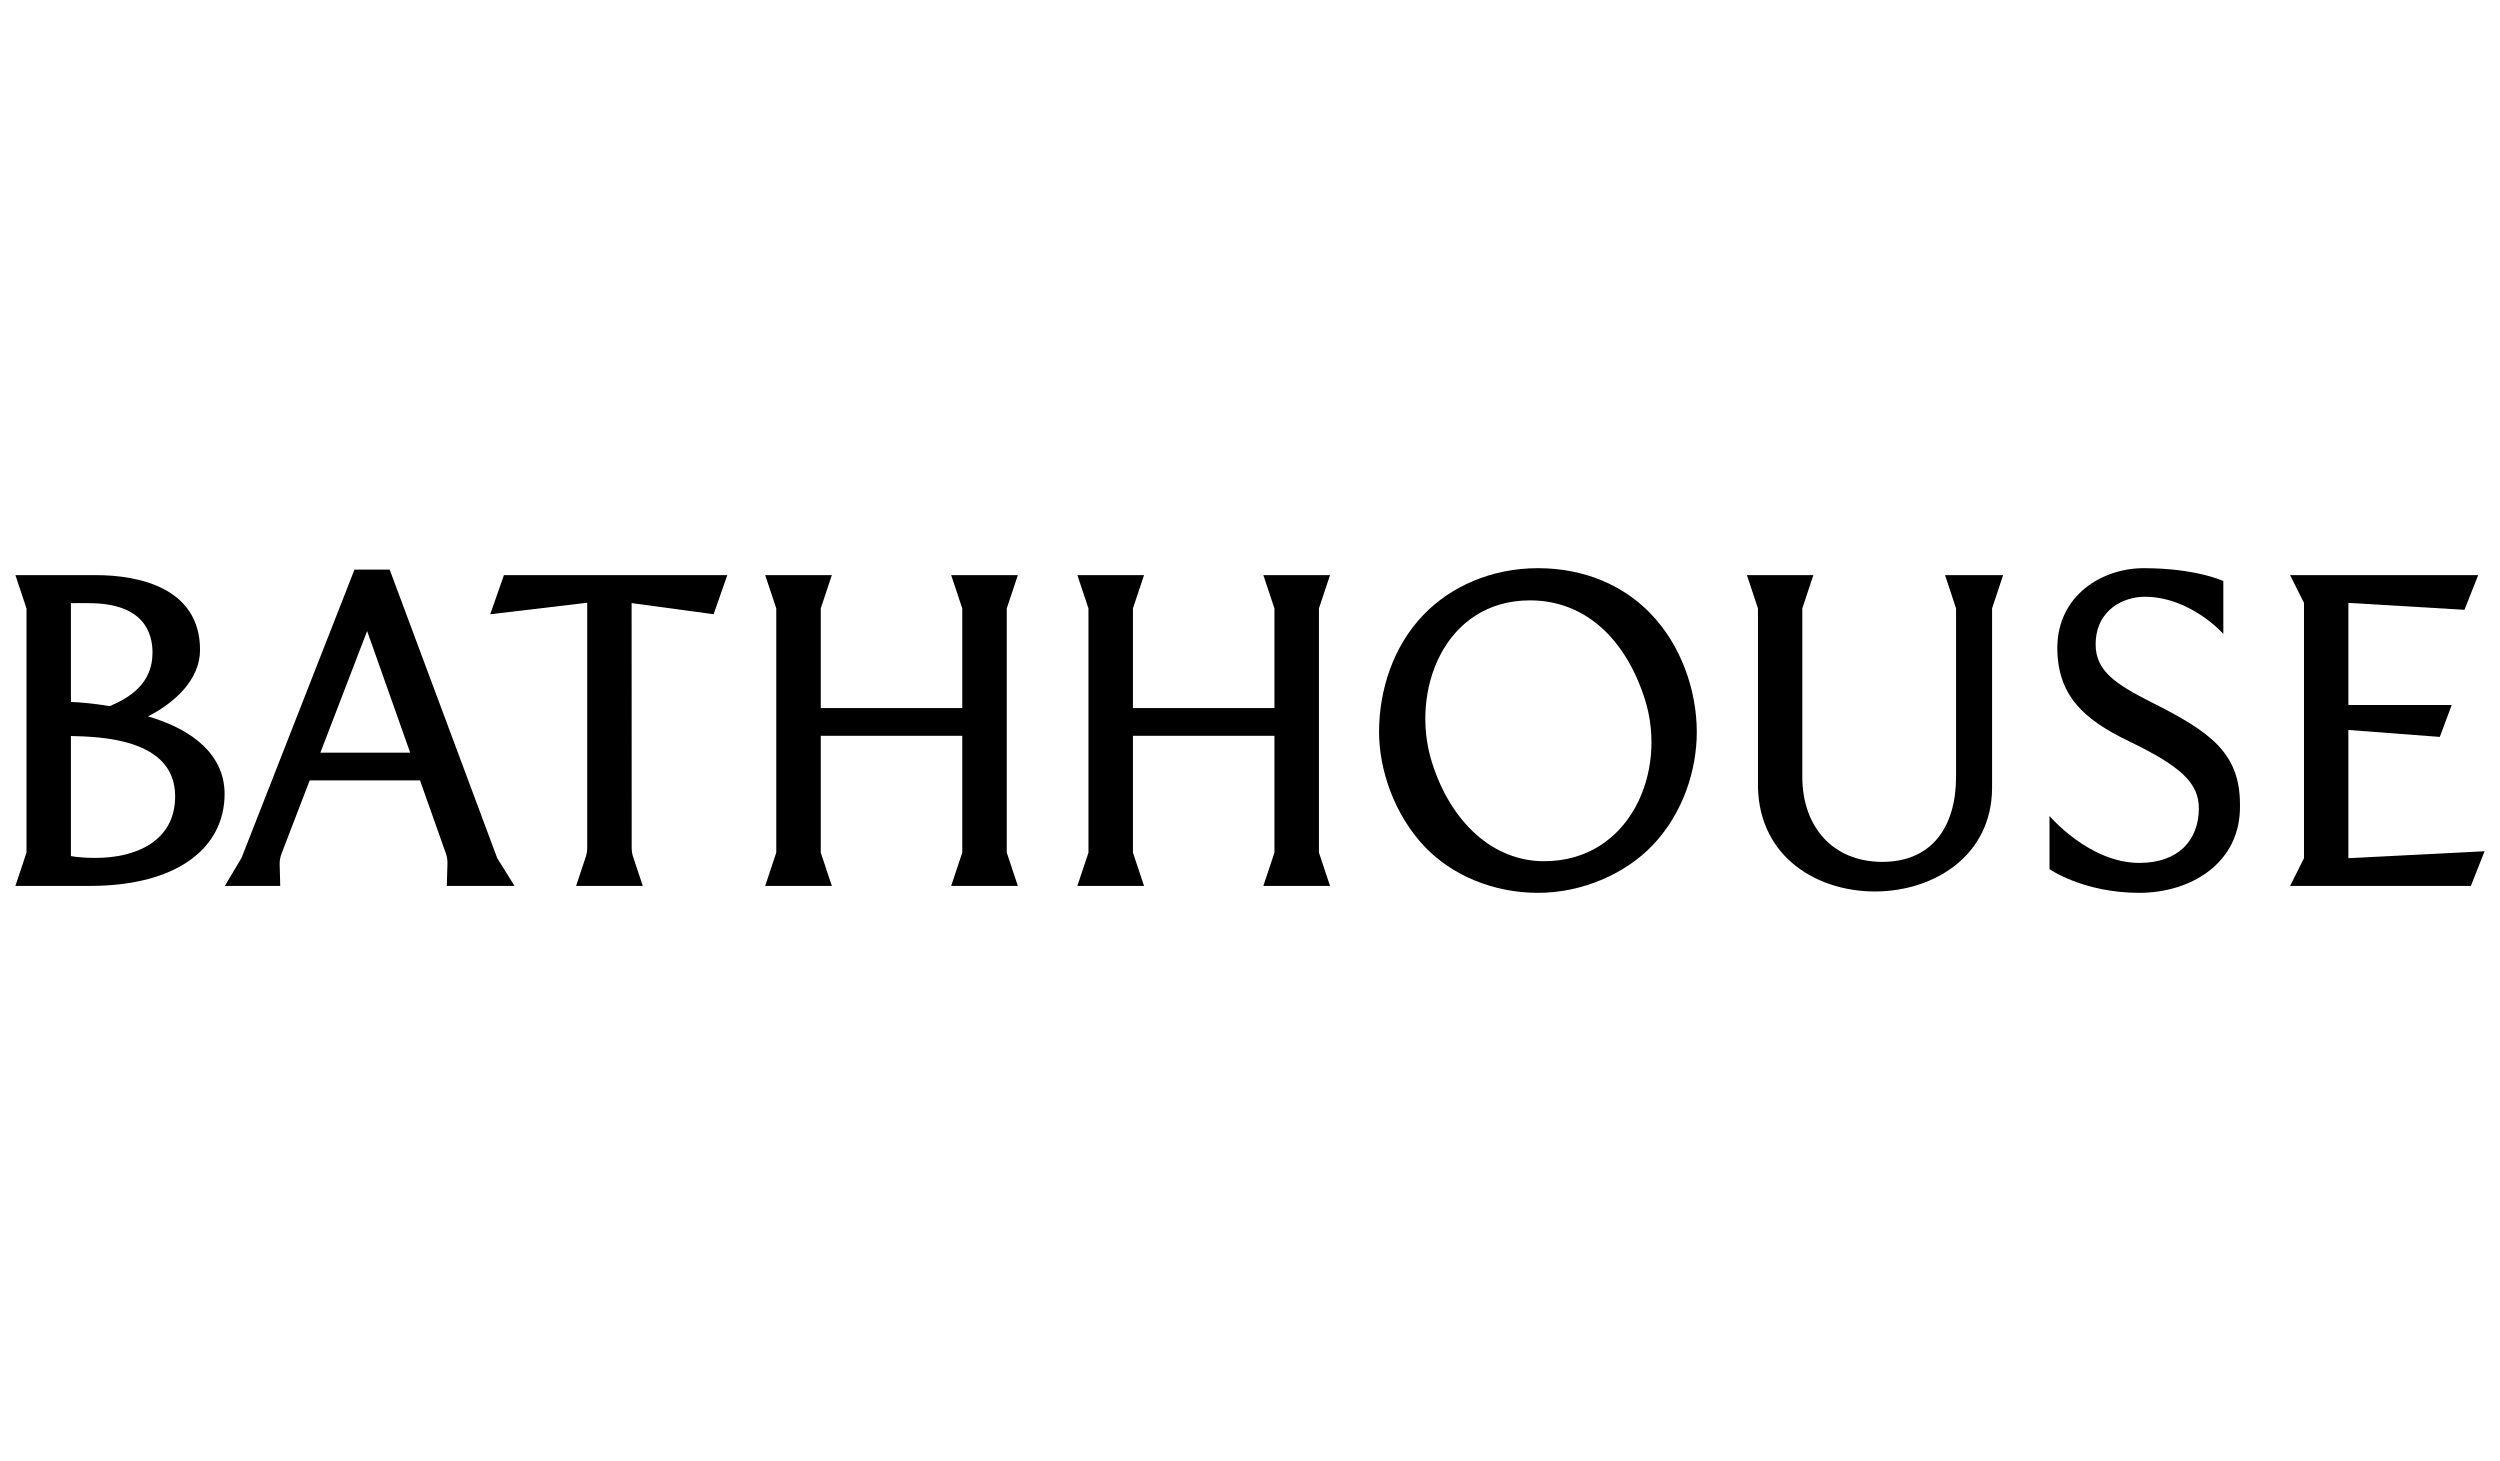 <svg width="154" height="90" viewBox="0 0 154 90" fill="none" xmlns="http://www.w3.org/2000/svg">
<g clip-path="url(#clip0_668_349)">
<path d="M62.7 35.428H58.592L59.276 37.48V43.616H50.559V37.478L51.242 35.427H47.135L47.818 37.478V52.52L47.135 54.572H51.242L50.559 52.52V45.324H59.276V52.52L58.592 54.572H62.7L62.016 52.52V37.48L62.7 35.428Z" fill="black"/>
<path d="M81.93 35.428H77.823L78.506 37.48V43.616H69.789V37.478L70.473 35.427H66.365L67.049 37.478V52.52L66.365 54.572H70.473L69.789 52.52V45.324H78.506V52.52L77.823 54.572H81.93L81.246 52.52V37.48L81.93 35.428Z" fill="black"/>
<path d="M31.043 35.428L30.198 37.838L36.172 37.129V52.244C36.172 52.428 36.141 52.611 36.083 52.785L35.488 54.572H39.596L39 52.783C38.942 52.61 38.912 52.426 38.912 52.243L38.907 37.151L43.958 37.837L44.803 35.427H31.043V35.428Z" fill="black"/>
<path d="M123.392 35.428H119.815L120.493 37.476V47.854C120.493 50.916 119.015 53.091 115.953 53.091C112.891 53.091 111.022 50.915 111.022 47.852V37.476H111.024L111.702 35.428H107.611L108.289 37.476H108.291V48.534C108.53 57.177 122.674 56.906 122.712 48.534V37.476L123.392 35.428Z" fill="black"/>
<path d="M132.536 43.263C130.366 42.165 129.092 41.349 129.092 39.702C129.092 37.539 130.852 36.76 132.103 36.76C134.939 36.76 136.957 39.047 136.957 39.047V35.795C136.957 35.795 135.295 35 132.048 35C129.503 35 126.763 36.654 126.73 39.873C126.73 42.845 128.353 44.317 131.143 45.66C134.38 47.22 135.449 48.255 135.449 49.797C135.449 51.7 134.241 53.155 131.787 53.155C128.688 53.155 126.249 50.261 126.249 50.261V53.539C126.249 53.539 128.341 54.999 131.774 54.999C134.939 54.999 138.066 53.179 137.982 49.557C137.982 46.334 136.088 45.056 132.536 43.261V43.263Z" fill="black"/>
<path d="M14.884 52.835C14.637 53.252 14.101 54.151 13.85 54.573C14.146 54.573 17.054 54.573 17.263 54.573L17.227 53.251C17.221 53.026 17.259 52.801 17.34 52.592L19.078 48.072H25.873L27.465 52.57C27.535 52.769 27.569 52.979 27.563 53.19L27.523 54.573C28.709 54.573 30.51 54.573 31.696 54.573C31.46 54.196 30.856 53.228 30.63 52.864L24.003 35.086H21.837L14.884 52.834V52.835ZM19.735 46.364L22.615 38.871L25.267 46.364H19.735Z" fill="black"/>
<path d="M144.66 52.863V44.966L150.292 45.394L151.025 43.428H144.66V37.138L151.81 37.564L152.656 35.428H141.07L141.926 37.137V52.863L141.07 54.573H152.206L153.051 52.436L144.66 52.863Z" fill="black"/>
<path d="M5.504 54.573C11.024 54.573 13.835 52.159 13.835 48.907C13.835 46.512 11.885 44.932 9.117 44.131C10.792 43.271 12.322 41.849 12.322 40.038C12.322 36.201 8.538 35.428 5.908 35.428H0.949L1.632 37.48V52.522L0.949 54.573H5.504ZM4.368 37.155C4.661 37.143 5.024 37.155 5.475 37.155C8.909 37.155 9.395 39.042 9.395 40.204C9.395 42.109 7.982 42.984 6.758 43.499C5.788 43.334 4.935 43.261 4.368 43.241V37.155ZM5.905 52.846C4.783 52.846 4.367 52.73 4.367 52.73C4.367 52.73 4.367 50.684 4.367 50.682V45.338C6.168 45.383 10.789 45.487 10.789 49.049C10.789 51.87 8.29 52.846 5.905 52.846Z" fill="black"/>
<path d="M101.664 37.784C100.015 36.079 97.63 35 94.736 35C91.843 35 89.355 36.149 87.706 37.852C85.793 39.829 84.95 42.555 84.95 45.099C84.95 47.398 85.877 50.183 87.78 52.175C89.422 53.895 91.959 54.999 94.736 54.999C97.514 54.999 100.153 53.793 101.796 52.073C103.7 50.081 104.522 47.398 104.522 45.099C104.522 42.553 103.577 39.76 101.663 37.784H101.664ZM95.111 53.051C91.984 53.051 89.383 50.676 88.212 46.976C86.832 42.617 88.935 36.983 94.251 36.983C97.597 36.983 100.13 39.302 101.329 43.09C102.736 47.538 100.399 53.051 95.111 53.051Z" fill="black"/>
</g>
<defs>
<clipPath id="clip0_668_349">
<rect width="152.103" height="20" fill="white" transform="translate(0.949 35)"/>
</clipPath>
</defs>
</svg>
